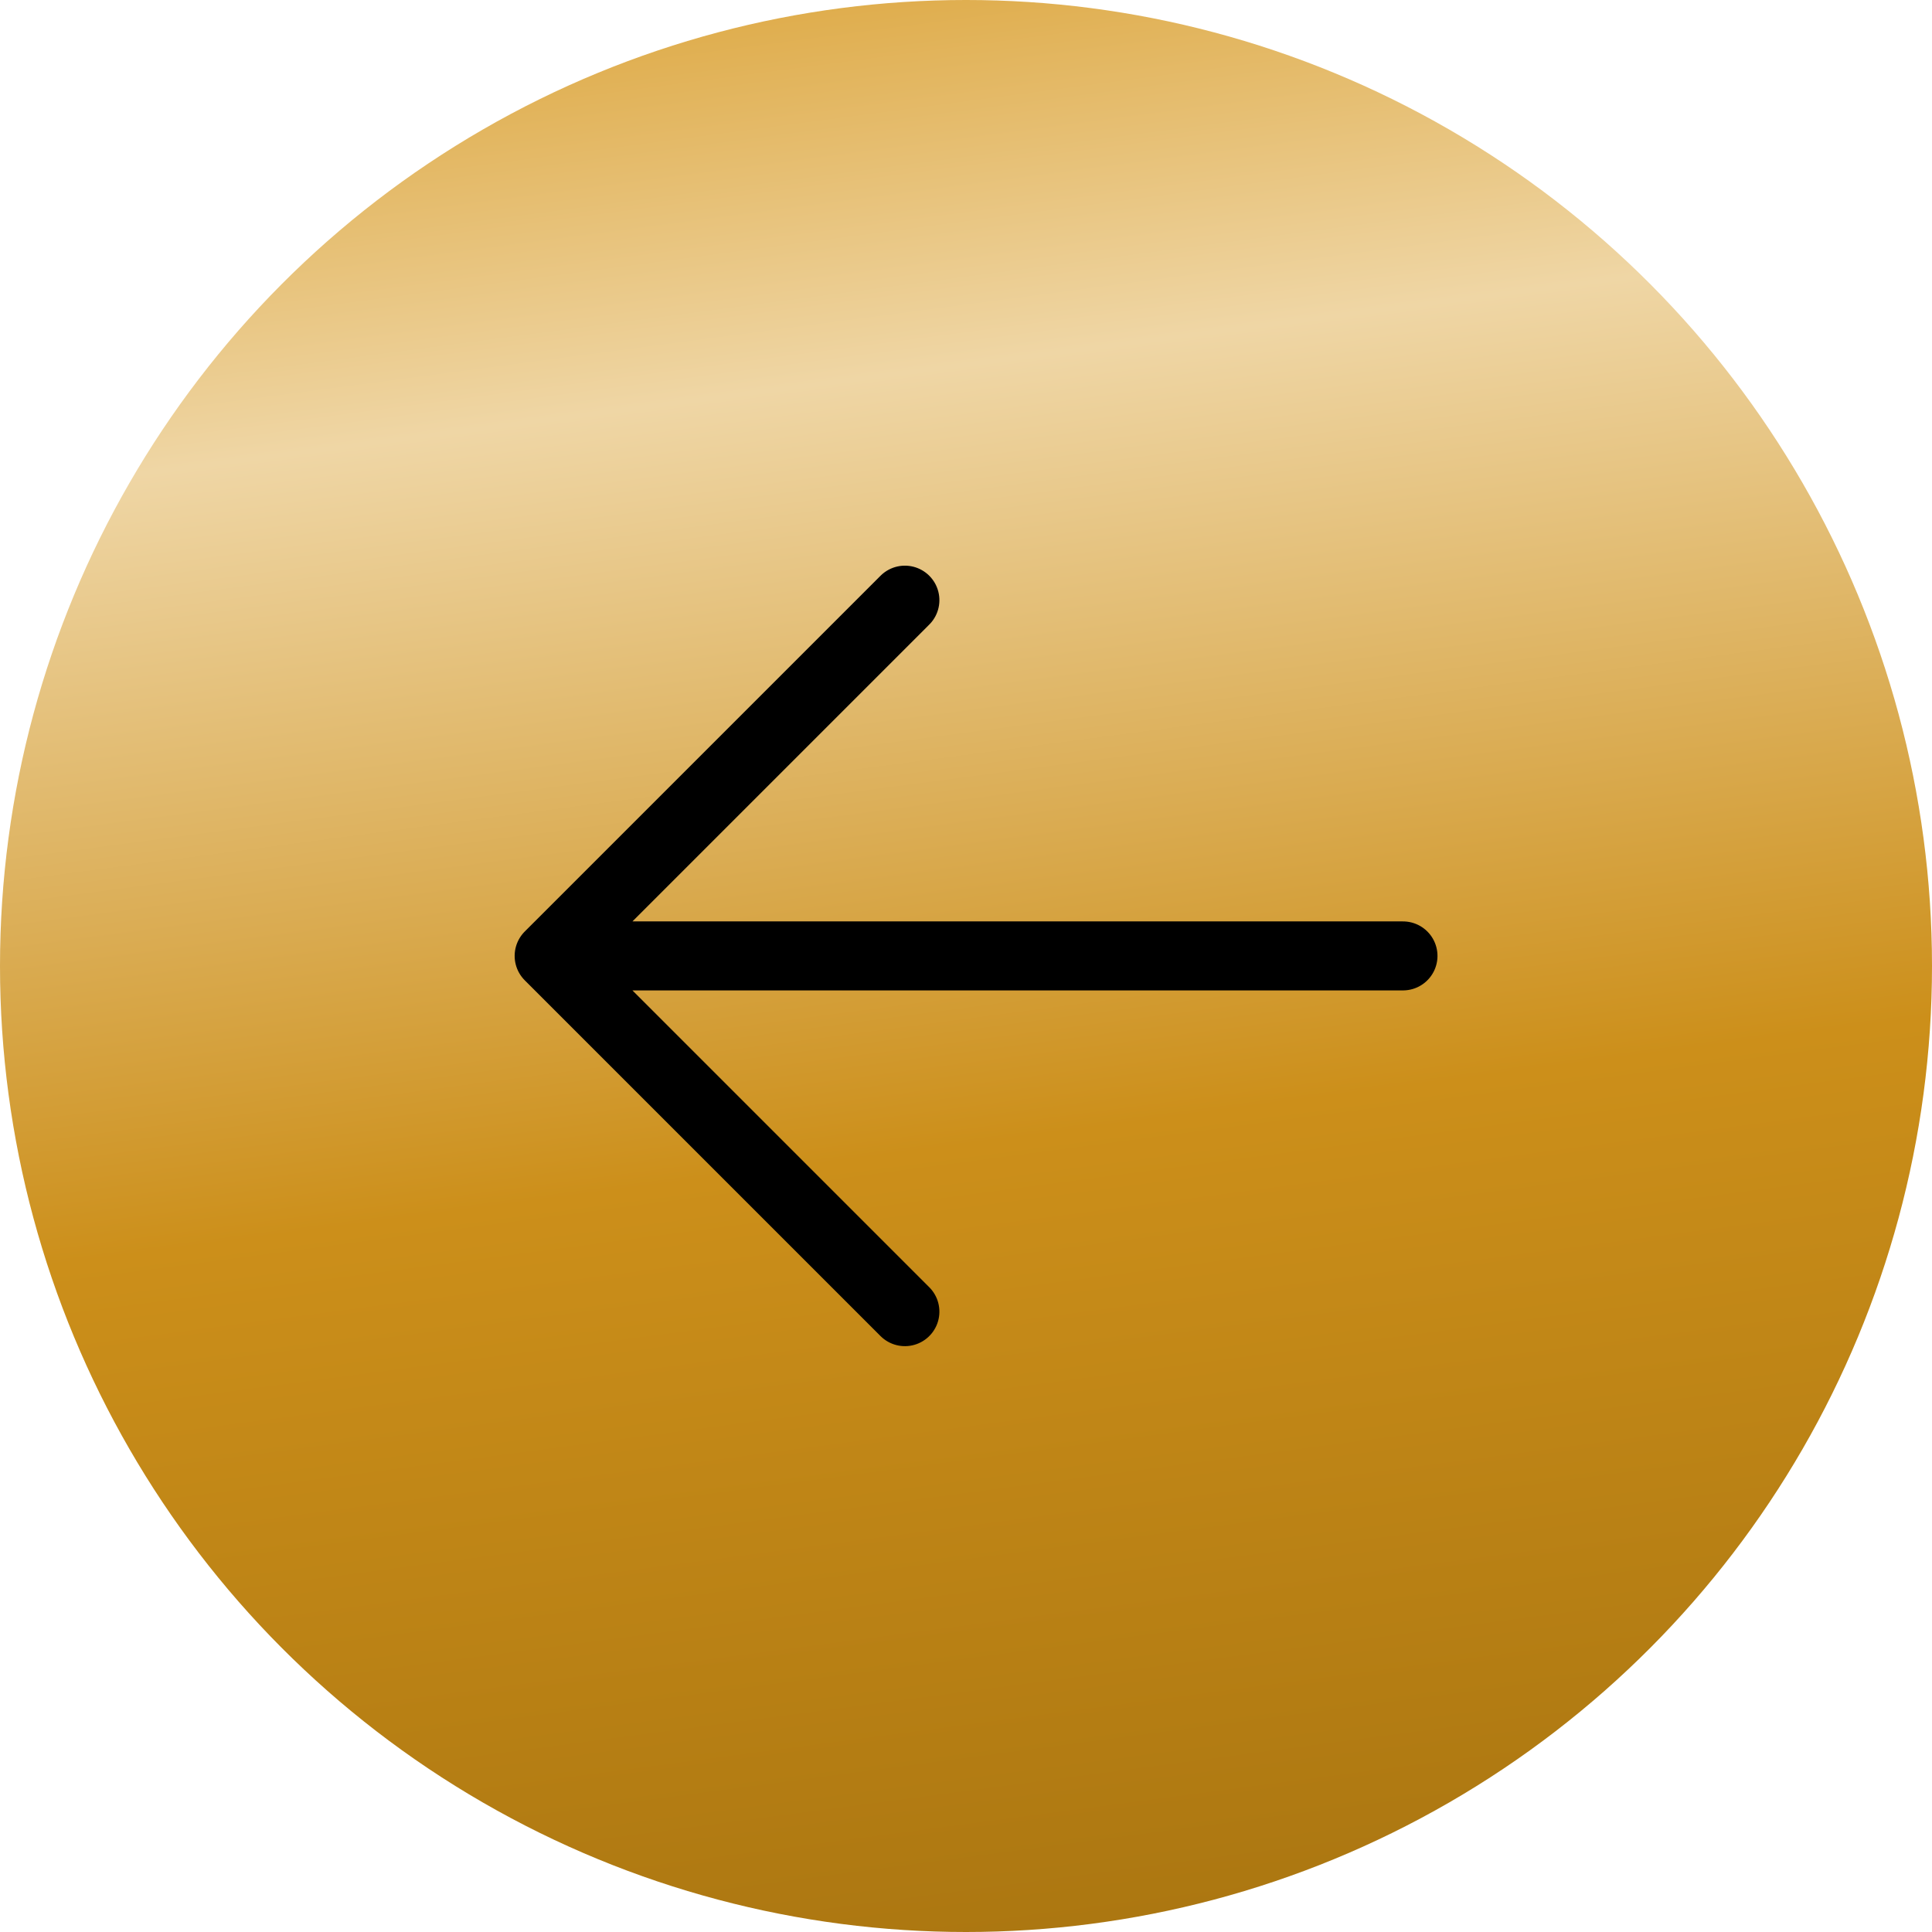 <svg xmlns="http://www.w3.org/2000/svg" width="42" height="42" viewBox="0 0 42 42">
    <defs>
        <linearGradient id="k37jhkcpha" x1=".368" x2=".5" y2="1" gradientUnits="objectBoundingBox">
            <stop offset="0" stop-color="#deaa46"/>
            <stop offset=".205" stop-color="#efd6a5"/>
            <stop offset=".599" stop-color="#cc8f1a"/>
            <stop offset="1" stop-color="#ac7711"/>
        </linearGradient>
    </defs>
    <circle data-name="Ellipse 1" cx="21" cy="21" r="21" style="fill:url(#k37jhkcpha)"/>
    <path data-name="Icon akar-arrow-up-right" d="M13.125 13.125 0 0m2.188 13.125h10.937V2.188" transform="rotate(135 10.946 16.707)" style="fill:none;stroke:#000;stroke-linecap:round;stroke-linejoin:round;stroke-width:1.5px"/>
</svg>
